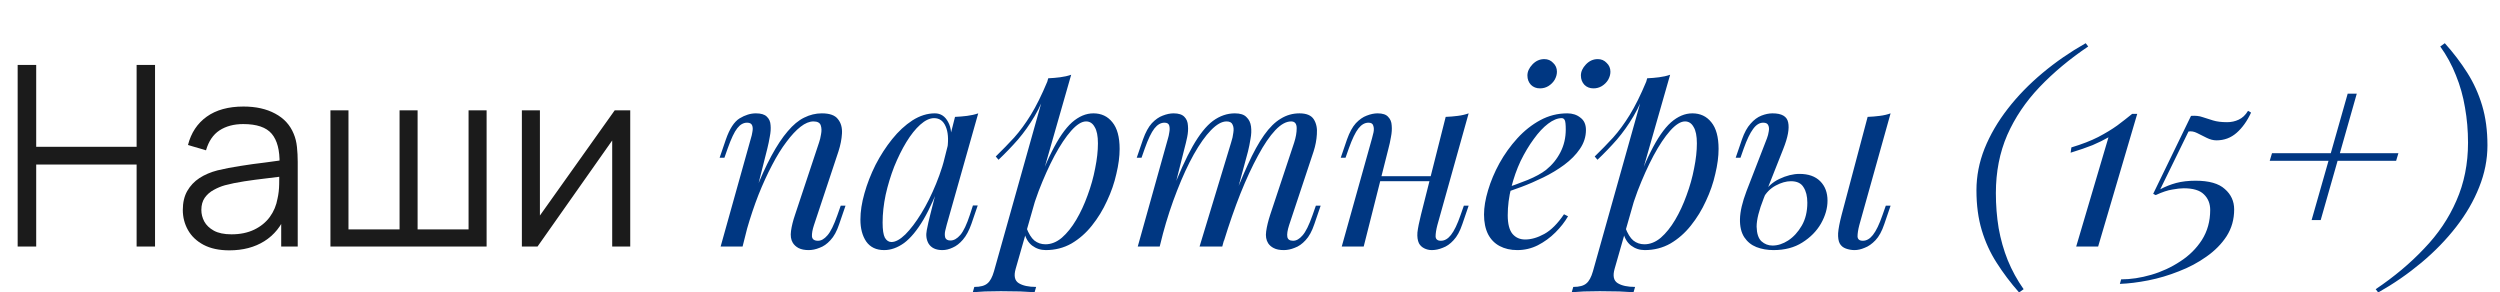 <?xml version="1.0" encoding="UTF-8"?> <svg xmlns="http://www.w3.org/2000/svg" width="436" height="51" viewBox="0 0 436 51" fill="none"> <g clip-path="url(#clip0_102_1666)"> <g clip-path="url(#clip1_102_1666)"> <path d="M3.08 43V11.32H6.314V25.598H23.826V11.32H27.038V43H23.826V28.7H6.314V43H3.08ZM39.999 43.66C38.21 43.66 36.706 43.337 35.489 42.692C34.286 42.047 33.384 41.189 32.783 40.118C32.182 39.047 31.881 37.881 31.881 36.62C31.881 35.329 32.138 34.229 32.651 33.32C33.179 32.396 33.89 31.641 34.785 31.054C35.694 30.467 36.743 30.02 37.931 29.712C39.134 29.419 40.461 29.162 41.913 28.942C43.38 28.707 44.81 28.509 46.203 28.348C47.611 28.172 48.843 28.003 49.899 27.842L48.755 28.546C48.799 26.199 48.344 24.461 47.391 23.332C46.438 22.203 44.78 21.638 42.419 21.638C40.791 21.638 39.412 22.005 38.283 22.738C37.168 23.471 36.384 24.63 35.929 26.214L32.783 25.29C33.326 23.163 34.418 21.513 36.061 20.34C37.704 19.167 39.838 18.58 42.463 18.58C44.634 18.58 46.474 18.991 47.985 19.812C49.51 20.619 50.588 21.792 51.219 23.332C51.512 24.021 51.703 24.791 51.791 25.642C51.879 26.493 51.923 27.358 51.923 28.238V43H49.041V37.038L49.877 37.39C49.07 39.429 47.816 40.983 46.115 42.054C44.414 43.125 42.375 43.66 39.999 43.66ZM40.373 40.866C41.884 40.866 43.204 40.595 44.333 40.052C45.462 39.509 46.372 38.769 47.061 37.83C47.75 36.877 48.198 35.806 48.403 34.618C48.579 33.855 48.674 33.019 48.689 32.11C48.704 31.186 48.711 30.497 48.711 30.042L49.943 30.68C48.843 30.827 47.648 30.973 46.357 31.12C45.081 31.267 43.82 31.435 42.573 31.626C41.341 31.817 40.226 32.044 39.229 32.308C38.554 32.499 37.902 32.77 37.271 33.122C36.64 33.459 36.12 33.914 35.709 34.486C35.313 35.058 35.115 35.769 35.115 36.62C35.115 37.309 35.284 37.977 35.621 38.622C35.973 39.267 36.53 39.803 37.293 40.228C38.07 40.653 39.097 40.866 40.373 40.866ZM57.628 43V19.24H60.774V40.008H69.684V19.24H72.83V40.008H81.718V19.24H84.864V43H57.628ZM109.913 19.24V43H106.767V24.498L93.743 43H91.015V19.24H94.161V37.588L107.207 19.24H109.913Z" fill="#1B1B1B"></path> <path d="M129.505 43H125.677L130.957 24.124C131.074 23.772 131.162 23.391 131.221 22.98C131.309 22.54 131.294 22.173 131.177 21.88C131.059 21.557 130.766 21.396 130.297 21.396C129.651 21.396 129.079 21.719 128.581 22.364C128.082 22.98 127.525 24.153 126.909 25.884L126.337 27.512H125.501L126.601 24.3C127.246 22.452 128.038 21.235 128.977 20.648C129.945 20.061 130.898 19.768 131.837 19.768C132.717 19.768 133.347 19.959 133.729 20.34C134.139 20.721 134.359 21.22 134.389 21.836C134.447 22.423 134.403 23.083 134.257 23.816C134.139 24.52 133.993 25.224 133.817 25.928L129.505 43ZM131.529 33.848C132.555 31.208 133.553 28.993 134.521 27.204C135.489 25.415 136.442 23.977 137.381 22.892C138.319 21.777 139.273 20.985 140.241 20.516C141.238 20.017 142.265 19.768 143.321 19.768C144.699 19.768 145.638 20.105 146.137 20.78C146.665 21.425 146.899 22.261 146.841 23.288C146.782 24.285 146.577 25.327 146.225 26.412L141.957 39.26C141.693 40.052 141.575 40.712 141.605 41.24C141.663 41.739 142.015 41.988 142.661 41.988C143.218 41.988 143.761 41.68 144.289 41.064C144.846 40.448 145.433 39.26 146.049 37.5L146.621 35.872H147.457L146.357 39.084C145.946 40.316 145.433 41.255 144.817 41.9C144.23 42.545 143.599 42.985 142.925 43.22C142.279 43.484 141.649 43.616 141.033 43.616C140.329 43.616 139.742 43.499 139.273 43.264C138.833 43.029 138.495 42.721 138.261 42.34C137.938 41.812 137.835 41.123 137.953 40.272C138.07 39.421 138.305 38.483 138.657 37.456L142.837 24.872C142.983 24.461 143.101 23.977 143.189 23.42C143.306 22.833 143.291 22.32 143.145 21.88C142.998 21.411 142.573 21.176 141.869 21.176C141.165 21.176 140.417 21.484 139.625 22.1C138.833 22.716 138.011 23.596 137.161 24.74C136.31 25.855 135.474 27.204 134.653 28.788C133.831 30.343 133.039 32.073 132.277 33.98C131.543 35.857 130.869 37.867 130.253 40.008L131.529 33.848ZM155.468 42.208C156.172 42.208 156.979 41.768 157.888 40.888C158.797 39.979 159.721 38.761 160.66 37.236C161.599 35.711 162.464 33.98 163.256 32.044C164.048 30.108 164.679 28.099 165.148 26.016L164.4 30.768C163.285 33.877 162.171 36.385 161.056 38.292C159.941 40.169 158.812 41.533 157.668 42.384C156.524 43.205 155.365 43.616 154.192 43.616C152.813 43.616 151.772 43.117 151.068 42.12C150.393 41.123 150.056 39.847 150.056 38.292C150.056 36.884 150.291 35.359 150.76 33.716C151.229 32.044 151.875 30.387 152.696 28.744C153.547 27.101 154.515 25.605 155.6 24.256C156.685 22.907 157.859 21.821 159.12 21C160.411 20.179 161.716 19.768 163.036 19.768C164.063 19.768 164.84 20.281 165.368 21.308C165.925 22.305 166.043 23.713 165.72 25.532L165.236 25.796C165.441 24.241 165.339 22.995 164.928 22.056C164.517 21.088 163.843 20.604 162.904 20.604C162.141 20.604 161.335 20.985 160.484 21.748C159.663 22.481 158.856 23.493 158.064 24.784C157.301 26.045 156.597 27.468 155.952 29.052C155.336 30.636 154.837 32.279 154.456 33.98C154.104 35.652 153.928 37.265 153.928 38.82C153.928 40.081 154.06 40.961 154.324 41.46C154.617 41.959 154.999 42.208 155.468 42.208ZM166.556 20.384C167.26 20.355 167.964 20.296 168.668 20.208C169.372 20.12 170.017 19.973 170.604 19.768L165.104 39.216C165.045 39.48 164.957 39.832 164.84 40.272C164.752 40.683 164.752 41.064 164.84 41.416C164.957 41.768 165.265 41.944 165.764 41.944C166.351 41.944 166.923 41.621 167.48 40.976C168.037 40.331 168.595 39.157 169.152 37.456L169.68 35.828H170.516L169.416 39.04C169.005 40.213 168.507 41.137 167.92 41.812C167.363 42.457 166.776 42.912 166.16 43.176C165.544 43.469 164.943 43.616 164.356 43.616C163.212 43.616 162.405 43.235 161.936 42.472C161.555 41.797 161.452 41.02 161.628 40.14C161.804 39.231 162.009 38.321 162.244 37.412L166.556 20.384ZM189.411 21.176C188.649 21.176 187.783 21.719 186.815 22.804C185.877 23.86 184.909 25.312 183.911 27.16C182.943 28.979 182.019 31.032 181.139 33.32C180.289 35.608 179.57 37.984 178.983 40.448L179.775 35.696C181.037 31.853 182.254 28.773 183.427 26.456C184.601 24.109 185.774 22.408 186.947 21.352C188.15 20.296 189.397 19.768 190.687 19.768C192.066 19.768 193.166 20.281 193.987 21.308C194.838 22.335 195.263 23.889 195.263 25.972C195.263 27.292 195.073 28.744 194.691 30.328C194.339 31.912 193.797 33.481 193.063 35.036C192.359 36.591 191.479 38.028 190.423 39.348C189.397 40.639 188.209 41.68 186.859 42.472C185.51 43.235 184.014 43.616 182.371 43.616C181.491 43.616 180.699 43.352 179.995 42.824C179.321 42.296 178.866 41.533 178.631 40.536L178.983 39.656C179.394 40.741 179.863 41.504 180.391 41.944C180.949 42.384 181.594 42.604 182.327 42.604C183.325 42.604 184.278 42.223 185.187 41.46C186.097 40.668 186.933 39.627 187.695 38.336C188.458 37.045 189.118 35.623 189.675 34.068C190.262 32.484 190.702 30.915 190.995 29.36C191.318 27.776 191.479 26.324 191.479 25.004C191.479 23.713 191.289 22.76 190.907 22.144C190.555 21.499 190.057 21.176 189.411 21.176ZM182.811 13.652C183.515 13.623 184.205 13.564 184.879 13.476C185.583 13.388 186.229 13.241 186.815 13.036L177.135 46.872C176.783 48.104 176.959 48.94 177.663 49.38C178.367 49.82 179.379 50.04 180.699 50.04L180.435 50.964C179.849 50.935 179.013 50.891 177.927 50.832C176.871 50.803 175.742 50.788 174.539 50.788C173.63 50.788 172.706 50.803 171.767 50.832C170.829 50.891 170.125 50.935 169.655 50.964L169.919 50.04C170.975 50.04 171.738 49.835 172.207 49.424C172.677 49.043 173.058 48.339 173.351 47.312L182.811 13.652ZM173.659 27.292C174.803 26.177 175.874 25.077 176.871 23.992C177.869 22.877 178.837 21.557 179.775 20.032C180.714 18.507 181.667 16.585 182.635 14.268L182.767 14.972C182.122 16.967 181.345 18.727 180.435 20.252C179.555 21.748 178.587 23.112 177.531 24.344C176.475 25.547 175.346 26.72 174.143 27.864L173.659 27.292ZM202.25 43H198.422L203.702 24.124C203.79 23.86 203.863 23.523 203.922 23.112C204.01 22.672 204.01 22.276 203.922 21.924C203.834 21.572 203.555 21.396 203.086 21.396C202.44 21.396 201.854 21.733 201.326 22.408C200.798 23.083 200.24 24.241 199.654 25.884L199.082 27.512H198.246L199.346 24.3C199.786 23.068 200.299 22.129 200.886 21.484C201.502 20.839 202.132 20.399 202.778 20.164C203.452 19.9 204.083 19.768 204.67 19.768C205.55 19.768 206.18 19.973 206.562 20.384C206.943 20.765 207.148 21.279 207.178 21.924C207.236 22.54 207.192 23.2 207.046 23.904C206.899 24.608 206.738 25.283 206.562 25.928L202.25 43ZM214.702 24.872C214.907 24.256 215.039 23.669 215.098 23.112C215.186 22.555 215.142 22.1 214.966 21.748C214.819 21.367 214.467 21.176 213.91 21.176C213.088 21.176 212.179 21.689 211.182 22.716C210.214 23.713 209.216 25.121 208.19 26.94C207.192 28.729 206.224 30.827 205.286 33.232C204.347 35.608 203.511 38.16 202.778 40.888L204.23 33.848C205.579 30.328 206.84 27.541 208.014 25.488C209.187 23.435 210.36 21.968 211.534 21.088C212.736 20.208 214.012 19.768 215.362 19.768C216.3 19.768 216.975 19.988 217.386 20.428C217.826 20.839 218.09 21.381 218.178 22.056C218.266 22.731 218.236 23.449 218.09 24.212C217.972 24.975 217.826 25.708 217.65 26.412L213.162 43H209.202L214.702 24.872ZM225.702 24.872C225.995 23.963 226.142 23.127 226.142 22.364C226.142 21.572 225.819 21.176 225.174 21.176C224.294 21.176 223.37 21.689 222.402 22.716C221.434 23.743 220.436 25.209 219.41 27.116C218.383 28.993 217.356 31.208 216.33 33.76C215.332 36.283 214.364 39.069 213.426 42.12L214.438 36.488C215.582 33.437 216.638 30.856 217.606 28.744C218.574 26.603 219.527 24.872 220.466 23.552C221.404 22.232 222.372 21.279 223.37 20.692C224.367 20.076 225.452 19.768 226.626 19.768C227.858 19.768 228.694 20.12 229.134 20.824C229.574 21.528 229.75 22.393 229.662 23.42C229.603 24.417 229.412 25.415 229.09 26.412L224.822 39.26C224.528 40.169 224.426 40.859 224.514 41.328C224.602 41.768 224.939 41.988 225.526 41.988C226.083 41.988 226.626 41.68 227.154 41.064C227.711 40.448 228.298 39.26 228.914 37.5L229.486 35.872H230.322L229.222 39.084C228.811 40.316 228.298 41.255 227.682 41.9C227.095 42.545 226.464 42.985 225.79 43.22C225.144 43.484 224.514 43.616 223.898 43.616C223.164 43.616 222.578 43.499 222.138 43.264C221.727 43.059 221.404 42.78 221.17 42.428C220.818 41.871 220.7 41.181 220.818 40.36C220.935 39.509 221.17 38.541 221.522 37.456L225.702 24.872ZM239.236 30.724H251.116V31.604H239.236V30.724ZM237.828 43H234L239.28 24.124C239.368 23.831 239.456 23.479 239.544 23.068C239.632 22.628 239.617 22.247 239.5 21.924C239.412 21.572 239.133 21.396 238.664 21.396C238.019 21.396 237.432 21.733 236.904 22.408C236.376 23.083 235.819 24.241 235.232 25.884L234.66 27.512H233.824L234.924 24.3C235.364 23.068 235.877 22.129 236.464 21.484C237.08 20.839 237.711 20.399 238.356 20.164C239.031 19.9 239.661 19.768 240.248 19.768C241.128 19.768 241.744 19.973 242.096 20.384C242.477 20.765 242.683 21.264 242.712 21.88C242.771 22.496 242.727 23.171 242.58 23.904C242.463 24.608 242.316 25.283 242.14 25.928L237.828 43ZM250.676 39.26C250.471 40.052 250.368 40.712 250.368 41.24C250.397 41.739 250.705 41.988 251.292 41.988C251.937 41.988 252.524 41.651 253.052 40.976C253.609 40.272 254.167 39.113 254.724 37.5L255.296 35.872H256.132L255.032 39.084C254.621 40.316 254.108 41.255 253.492 41.9C252.905 42.545 252.275 42.985 251.6 43.22C250.955 43.484 250.324 43.616 249.708 43.616C249.239 43.616 248.799 43.513 248.388 43.308C247.977 43.103 247.669 42.809 247.464 42.428C247.229 41.929 247.141 41.299 247.2 40.536C247.288 39.773 247.493 38.747 247.816 37.456L252.128 20.384C252.861 20.355 253.565 20.296 254.24 20.208C254.944 20.12 255.575 19.973 256.132 19.768L250.676 39.26ZM261.981 33.012C263.624 32.455 265.105 31.912 266.425 31.384C267.774 30.827 268.845 30.24 269.637 29.624C270.693 28.773 271.529 27.747 272.145 26.544C272.761 25.341 273.069 24.021 273.069 22.584C273.069 21.733 273.01 21.191 272.893 20.956C272.776 20.721 272.6 20.604 272.365 20.604C271.632 20.604 270.84 20.927 269.989 21.572C269.138 22.217 268.302 23.112 267.481 24.256C266.66 25.371 265.897 26.647 265.193 28.084C264.518 29.521 263.976 31.061 263.565 32.704C263.154 34.317 262.949 35.931 262.949 37.544C262.949 39.04 263.228 40.125 263.785 40.8C264.342 41.445 265.076 41.768 265.985 41.768C267.041 41.768 268.156 41.445 269.329 40.8C270.502 40.155 271.646 39.011 272.761 37.368L273.465 37.72C272.908 38.688 272.174 39.627 271.265 40.536C270.356 41.445 269.329 42.193 268.185 42.78C267.07 43.337 265.882 43.616 264.621 43.616C263.448 43.616 262.421 43.381 261.541 42.912C260.661 42.443 259.986 41.753 259.517 40.844C259.048 39.905 258.813 38.761 258.813 37.412C258.813 36.151 259.048 34.743 259.517 33.188C259.986 31.604 260.646 30.035 261.497 28.48C262.377 26.896 263.418 25.444 264.621 24.124C265.824 22.804 267.158 21.748 268.625 20.956C270.092 20.164 271.661 19.768 273.333 19.768C274.242 19.768 275.005 20.017 275.621 20.516C276.266 20.985 276.589 21.704 276.589 22.672C276.589 23.845 276.237 24.945 275.533 25.972C274.858 26.969 273.949 27.893 272.805 28.744C271.69 29.565 270.473 30.299 269.153 30.944C267.833 31.589 266.542 32.147 265.281 32.616C264.02 33.085 262.905 33.467 261.937 33.76L261.981 33.012ZM266.381 13.168C266.381 12.493 266.674 11.848 267.261 11.232C267.848 10.616 268.537 10.308 269.329 10.308C269.945 10.308 270.458 10.528 270.869 10.968C271.309 11.379 271.529 11.892 271.529 12.508C271.529 12.977 271.397 13.447 271.133 13.916C270.869 14.356 270.502 14.723 270.033 15.016C269.593 15.28 269.109 15.412 268.581 15.412C267.936 15.412 267.408 15.207 266.997 14.796C266.586 14.356 266.381 13.813 266.381 13.168ZM275.709 13.168C275.709 12.493 276.002 11.848 276.589 11.232C277.176 10.616 277.865 10.308 278.657 10.308C279.273 10.308 279.786 10.528 280.197 10.968C280.637 11.379 280.857 11.892 280.857 12.508C280.857 12.977 280.725 13.447 280.461 13.916C280.197 14.356 279.83 14.723 279.361 15.016C278.921 15.28 278.437 15.412 277.909 15.412C277.264 15.412 276.736 15.207 276.325 14.796C275.914 14.356 275.709 13.813 275.709 13.168ZM293.868 21.176C293.106 21.176 292.24 21.719 291.272 22.804C290.334 23.86 289.366 25.312 288.368 27.16C287.4 28.979 286.476 31.032 285.596 33.32C284.746 35.608 284.027 37.984 283.44 40.448L284.232 35.696C285.494 31.853 286.711 28.773 287.884 26.456C289.058 24.109 290.231 22.408 291.404 21.352C292.607 20.296 293.854 19.768 295.144 19.768C296.523 19.768 297.623 20.281 298.444 21.308C299.295 22.335 299.72 23.889 299.72 25.972C299.72 27.292 299.53 28.744 299.148 30.328C298.796 31.912 298.254 33.481 297.52 35.036C296.816 36.591 295.936 38.028 294.88 39.348C293.854 40.639 292.666 41.68 291.316 42.472C289.967 43.235 288.471 43.616 286.828 43.616C285.948 43.616 285.156 43.352 284.452 42.824C283.778 42.296 283.323 41.533 283.088 40.536L283.44 39.656C283.851 40.741 284.32 41.504 284.848 41.944C285.406 42.384 286.051 42.604 286.784 42.604C287.782 42.604 288.735 42.223 289.644 41.46C290.554 40.668 291.39 39.627 292.152 38.336C292.915 37.045 293.575 35.623 294.132 34.068C294.719 32.484 295.159 30.915 295.452 29.36C295.775 27.776 295.936 26.324 295.936 25.004C295.936 23.713 295.746 22.76 295.364 22.144C295.012 21.499 294.514 21.176 293.868 21.176ZM287.268 13.652C287.972 13.623 288.662 13.564 289.336 13.476C290.04 13.388 290.686 13.241 291.272 13.036L281.592 46.872C281.24 48.104 281.416 48.94 282.12 49.38C282.824 49.82 283.836 50.04 285.156 50.04L284.892 50.964C284.306 50.935 283.47 50.891 282.384 50.832C281.328 50.803 280.199 50.788 278.996 50.788C278.087 50.788 277.163 50.803 276.224 50.832C275.286 50.891 274.582 50.935 274.112 50.964L274.376 50.04C275.432 50.04 276.195 49.835 276.664 49.424C277.134 49.043 277.515 48.339 277.808 47.312L287.268 13.652ZM278.116 27.292C279.26 26.177 280.331 25.077 281.328 23.992C282.326 22.877 283.294 21.557 284.232 20.032C285.171 18.507 286.124 16.585 287.092 14.268L287.224 14.972C286.579 16.967 285.802 18.727 284.892 20.252C284.012 21.748 283.044 23.112 281.988 24.344C280.932 25.547 279.803 26.72 278.6 27.864L278.116 27.292ZM324.263 39.26C324.057 40.052 323.955 40.712 323.955 41.24C323.984 41.739 324.292 41.988 324.879 41.988C325.524 41.988 326.111 41.651 326.639 40.976C327.196 40.272 327.753 39.113 328.311 37.5L328.883 35.872H329.719L328.619 39.084C328.208 40.316 327.695 41.255 327.079 41.9C326.463 42.545 325.832 42.985 325.187 43.22C324.571 43.484 323.984 43.616 323.427 43.616C322.928 43.616 322.429 43.528 321.931 43.352C321.432 43.176 321.065 42.868 320.831 42.428C320.625 42.017 320.537 41.431 320.567 40.668C320.625 39.876 320.831 38.805 321.183 37.456L325.715 20.384C326.448 20.355 327.152 20.296 327.827 20.208C328.531 20.12 329.161 19.973 329.719 19.768L324.263 39.26ZM313.835 30.328C315.389 30.328 316.592 30.753 317.443 31.604C318.293 32.455 318.719 33.584 318.719 34.992C318.719 36.312 318.337 37.647 317.575 38.996C316.812 40.316 315.727 41.416 314.319 42.296C312.94 43.176 311.268 43.616 309.303 43.616C308.217 43.616 307.22 43.44 306.311 43.088C305.431 42.736 304.727 42.164 304.199 41.372C303.671 40.551 303.421 39.495 303.451 38.204C303.48 36.884 303.861 35.256 304.595 33.32L308.159 24.124C308.305 23.743 308.408 23.347 308.467 22.936C308.555 22.496 308.525 22.129 308.379 21.836C308.261 21.543 307.968 21.396 307.499 21.396C306.853 21.396 306.267 21.763 305.739 22.496C305.211 23.2 304.668 24.329 304.111 25.884L303.539 27.512H302.703L303.803 24.3C304.213 23.127 304.712 22.217 305.299 21.572C305.885 20.897 306.516 20.428 307.191 20.164C307.865 19.9 308.511 19.768 309.127 19.768C310.74 19.768 311.649 20.296 311.855 21.352C312.089 22.408 311.811 23.933 311.019 25.928L307.587 34.596C306.765 36.679 306.355 38.321 306.355 39.524C306.384 40.727 306.663 41.577 307.191 42.076C307.748 42.575 308.393 42.824 309.127 42.824C310.036 42.824 310.945 42.531 311.855 41.944C312.793 41.328 313.585 40.463 314.231 39.348C314.876 38.233 315.199 36.899 315.199 35.344C315.199 34.229 314.979 33.335 314.539 32.66C314.128 31.956 313.395 31.604 312.339 31.604C311.517 31.604 310.637 31.853 309.699 32.352C308.76 32.851 308.027 33.584 307.499 34.552L307.235 34.068C308.085 32.719 309.112 31.765 310.315 31.208C311.547 30.621 312.72 30.328 313.835 30.328ZM352.128 51.008C350.632 49.307 349.326 47.576 348.212 45.816C347.097 44.085 346.232 42.193 345.616 40.14C345 38.087 344.692 35.769 344.692 33.188C344.692 30.724 345.161 28.304 346.1 25.928C347.068 23.523 348.417 21.205 350.148 18.976C351.878 16.747 353.902 14.664 356.22 12.728C358.537 10.792 361.045 9.061 363.744 7.536L364.184 8.108C360.957 10.279 358.126 12.64 355.692 15.192C353.286 17.715 351.409 20.501 350.06 23.552C348.74 26.603 348.08 29.976 348.08 33.672C348.08 35.784 348.241 37.823 348.564 39.788C348.916 41.753 349.444 43.616 350.148 45.376C350.881 47.165 351.805 48.852 352.92 50.436L352.128 51.008ZM372.734 19.856L365.914 43H362.086L367.718 23.948C366.897 24.417 365.973 24.872 364.946 25.312C363.919 25.723 362.643 26.163 361.118 26.632L361.25 25.708C363.098 25.151 364.653 24.549 365.914 23.904C367.205 23.229 368.319 22.555 369.258 21.88C370.197 21.176 371.062 20.501 371.854 19.856H372.734ZM392.058 19.328L392.586 19.636C391.911 21.103 391.075 22.276 390.078 23.156C389.08 24.036 387.907 24.476 386.558 24.476C386 24.476 385.428 24.329 384.842 24.036C384.284 23.743 383.727 23.464 383.17 23.2C382.642 22.936 382.143 22.848 381.674 22.936L376.746 33.012C377.626 32.543 378.55 32.176 379.518 31.912C380.515 31.648 381.644 31.516 382.906 31.516C385.252 31.516 386.954 32 388.01 32.968C389.095 33.907 389.638 35.095 389.638 36.532C389.638 38.263 389.198 39.817 388.318 41.196C387.438 42.545 386.264 43.733 384.798 44.76C383.36 45.787 381.762 46.637 380.002 47.312C378.242 48.016 376.467 48.544 374.678 48.896C372.888 49.248 371.231 49.453 369.706 49.512L369.926 48.72C371.598 48.72 373.343 48.456 375.162 47.928C376.98 47.4 378.667 46.623 380.222 45.596C381.776 44.599 383.038 43.352 384.006 41.856C384.974 40.331 385.458 38.585 385.458 36.62C385.458 35.505 385.091 34.596 384.358 33.892C383.654 33.188 382.48 32.836 380.838 32.836C380.31 32.836 379.65 32.909 378.858 33.056C378.066 33.173 377.098 33.496 375.954 34.024L375.514 33.804L382.114 20.208C382.906 20.149 383.58 20.223 384.138 20.428C384.695 20.604 385.296 20.795 385.942 21C386.587 21.205 387.408 21.308 388.406 21.308C389.139 21.308 389.814 21.161 390.43 20.868C391.075 20.575 391.618 20.061 392.058 19.328ZM396.237 26.72H406.489L409.437 16.336H411.021L408.073 26.72H418.281L417.885 28.04H407.677L404.729 38.38H403.145L406.093 28.04H395.841L396.237 26.72ZM426.375 7.536C427.871 9.208 429.176 10.924 430.291 12.684C431.406 14.444 432.271 16.351 432.887 18.404C433.503 20.457 433.811 22.775 433.811 25.356C433.811 27.82 433.327 30.255 432.359 32.66C431.42 35.036 430.086 37.339 428.355 39.568C426.624 41.797 424.6 43.88 422.283 45.816C419.966 47.752 417.458 49.483 414.759 51.008L414.319 50.436C417.546 48.265 420.362 45.904 422.767 43.352C425.202 40.829 427.079 38.043 428.399 34.992C429.748 31.941 430.423 28.568 430.423 24.872C430.423 22.76 430.247 20.721 429.895 18.756C429.572 16.791 429.044 14.913 428.311 13.124C427.607 11.335 426.698 9.663 425.583 8.108L426.375 7.536Z" fill="#003782"></path> </g> </g> <defs> <clipPath id="clip0_102_1666"> <rect width="436" height="51" fill="white"></rect> </clipPath> <clipPath id="clip1_102_1666"> <rect width="436" height="51" fill="white"></rect> </clipPath> </defs> </svg> 